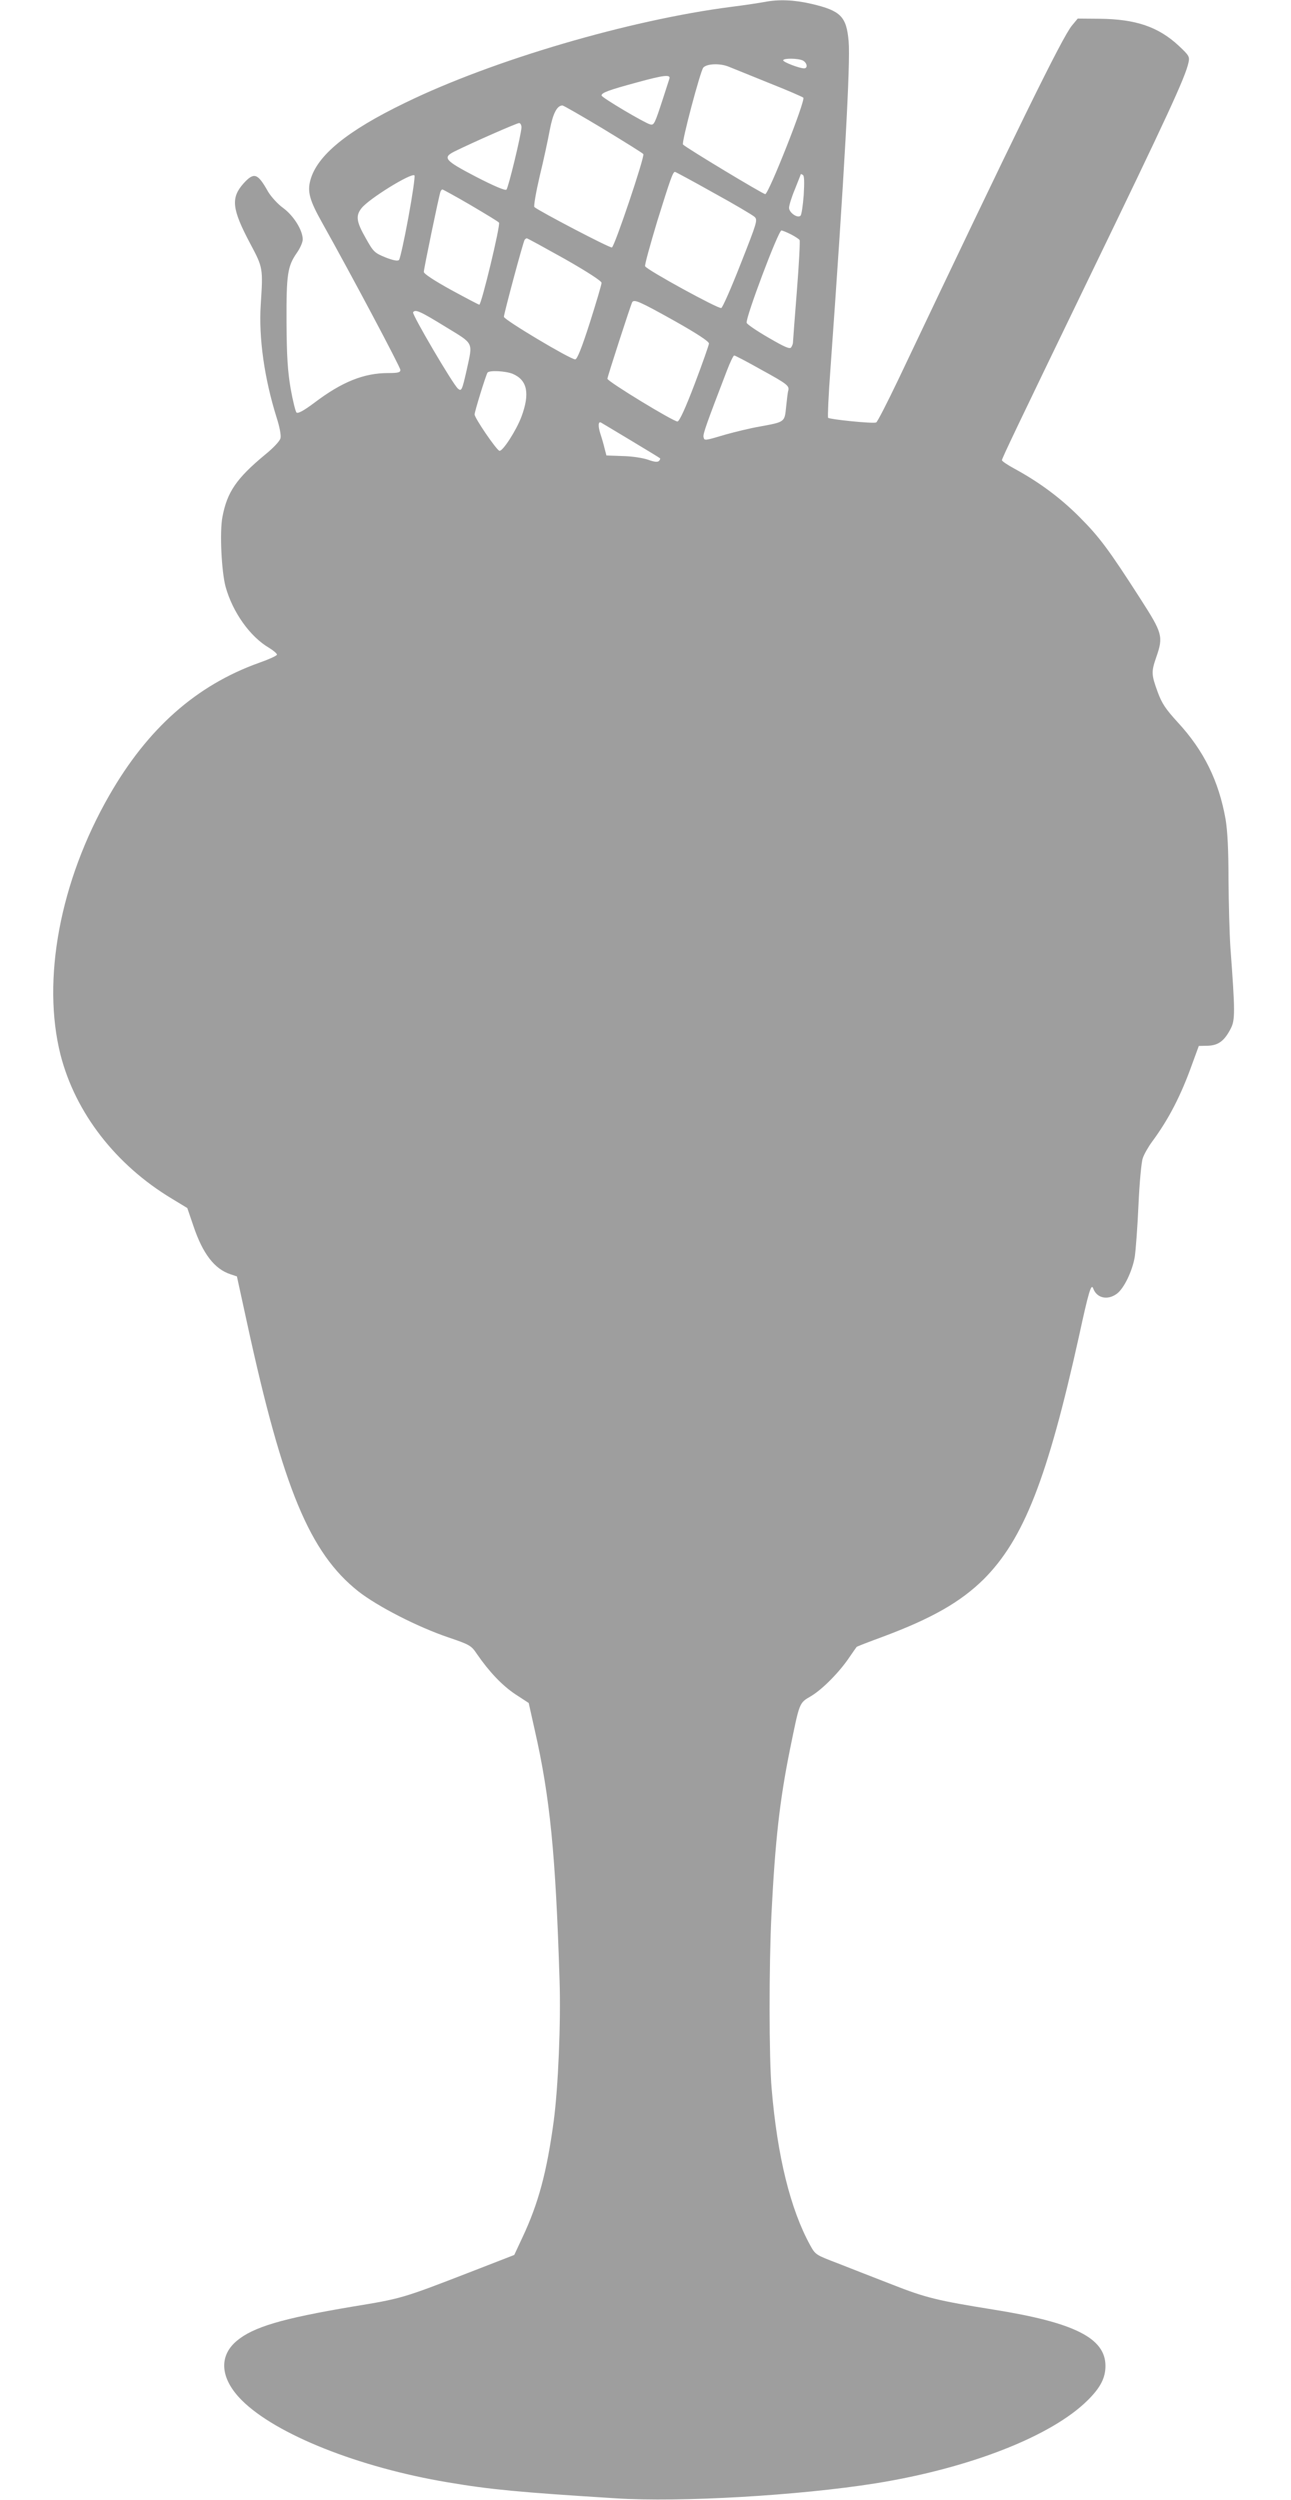 <?xml version="1.0" standalone="no"?>
<!DOCTYPE svg PUBLIC "-//W3C//DTD SVG 20010904//EN"
 "http://www.w3.org/TR/2001/REC-SVG-20010904/DTD/svg10.dtd">
<svg version="1.0" xmlns="http://www.w3.org/2000/svg"
 width="661pt" height="1280pt" viewBox="0 0 661 1280"
 preserveAspectRatio="xMidYMid meet">
<g transform="translate(0,1280) scale(0.1,-0.1)"
fill="#9e9e9e" stroke="none">
<path d="M3915 12790 c-22 -4 -98 -16 -170 -25 -522 -67 -1223 -273 -1670
-491 -298 -144 -452 -270 -486 -397 -16 -59 -3 -104 58 -213 153 -273 403
-744 403 -758 0 -13 -12 -16 -63 -16 -124 0 -236 -45 -376 -151 -56 -42 -86
-58 -93 -51 -5 5 -19 61 -30 123 -15 89 -20 163 -21 339 -1 247 5 287 54 357
16 23 29 53 29 67 0 47 -46 121 -100 161 -28 20 -62 58 -77 83 -54 96 -72 102
-126 43 -66 -74 -60 -131 34 -308 66 -124 66 -125 54 -313 -11 -171 19 -379
81 -577 16 -49 24 -93 20 -107 -3 -14 -38 -51 -79 -84 -146 -121 -194 -191
-218 -318 -15 -76 -5 -280 16 -358 36 -130 125 -256 223 -313 23 -14 41 -30
40 -35 -2 -6 -44 -25 -93 -42 -320 -115 -569 -335 -766 -679 -252 -439 -346
-944 -249 -1328 76 -296 282 -563 570 -736 l79 -48 31 -91 c48 -143 108 -221
190 -248 l33 -11 53 -243 c183 -843 320 -1172 568 -1369 98 -77 304 -183 464
-237 106 -36 115 -41 143 -83 64 -93 130 -162 197 -207 l69 -45 31 -139 c78
-343 107 -636 127 -1282 7 -218 -7 -547 -30 -720 -35 -261 -79 -423 -160 -595
l-42 -90 -229 -89 c-346 -134 -347 -134 -602 -176 -357 -60 -506 -104 -590
-175 -94 -79 -84 -194 26 -304 175 -175 600 -344 1054 -420 218 -37 366 -51
861 -82 331 -21 936 14 1332 77 478 77 897 240 1083 424 66 65 92 115 92 177
0 142 -158 222 -572 288 -287 46 -349 61 -519 128 -90 35 -216 84 -279 109
-113 43 -115 44 -142 93 -101 184 -168 455 -197 800 -14 154 -14 633 -1 896
19 377 42 581 95 844 50 244 46 235 109 272 58 35 146 124 197 201 18 26 33
48 35 50 1 2 60 25 131 51 255 95 401 179 519 295 205 205 327 515 489 1247
49 226 62 269 72 243 18 -50 73 -63 121 -28 37 27 80 117 92 189 5 33 14 152
19 265 5 113 15 221 22 240 6 19 28 58 48 85 85 115 148 237 206 400 l33 90
47 1 c54 2 85 26 117 89 22 43 22 87 -2 410 -5 72 -9 230 -10 351 0 153 -5
249 -15 310 -35 196 -111 351 -245 496 -62 68 -81 96 -103 156 -32 88 -33 102
-7 177 37 106 32 123 -79 296 -165 257 -212 320 -316 424 -97 97 -205 177
-332 246 -35 19 -63 38 -63 43 0 9 73 162 440 921 412 851 498 1038 515 1114
7 31 3 37 -49 86 -105 98 -221 137 -405 139 l-113 1 -29 -35 c-50 -59 -287
-544 -889 -1812 -57 -119 -108 -219 -114 -221 -17 -7 -240 16 -246 24 -3 5 2
117 12 251 71 992 103 1567 93 1677 -11 126 -40 156 -189 191 -89 21 -170 24
-241 10z m196 -300 c22 -12 26 -40 6 -40 -24 0 -107 32 -107 41 0 12 77 11
101 -1z m-171 -116 c91 -36 169 -70 173 -74 13 -12 -178 -495 -195 -494 -13 1
-400 234 -421 254 -9 8 89 377 104 394 18 20 84 23 129 5 25 -10 119 -48 210
-85z m-513 22 c-2 -6 -16 -49 -31 -96 -44 -135 -47 -142 -67 -137 -30 8 -249
138 -249 148 0 14 33 27 185 68 135 37 171 41 162 17z m-338 -256 c110 -67
202 -124 205 -129 8 -12 -147 -473 -161 -478 -10 -4 -373 186 -397 207 -4 5 8
75 27 157 20 81 43 189 52 238 16 84 37 125 65 125 5 0 99 -54 209 -120z
m-419 8 c-1 -36 -67 -309 -77 -319 -6 -6 -63 18 -156 66 -161 84 -173 98 -109
130 91 45 318 145 330 145 6 0 12 -10 12 -22z m983 -335 c106 -58 200 -114
210 -123 17 -16 14 -26 -70 -239 -48 -123 -93 -225 -100 -228 -14 -6 -383 196
-390 214 -3 6 26 110 62 230 67 215 80 253 91 253 3 0 92 -48 197 -107z
m-1562 -126 c-21 -115 -43 -213 -48 -218 -7 -7 -30 -2 -69 13 -56 23 -62 28
-101 98 -48 84 -53 115 -22 154 37 48 256 183 271 168 4 -4 -10 -101 -31 -215z
m2024 114 c-4 -53 -11 -100 -16 -105 -14 -16 -59 15 -59 40 0 12 13 55 30 95
16 41 30 75 30 77 0 2 5 0 11 -4 7 -4 8 -37 4 -103z m-1704 -52 c76 -45 141
-84 144 -89 8 -13 -90 -420 -101 -420 -3 0 -68 34 -145 76 -85 47 -139 82
-139 92 0 16 77 387 85 410 2 6 7 12 10 12 3 0 69 -36 146 -81z m1639 -149
c21 -11 41 -24 44 -29 3 -5 -3 -123 -14 -261 -11 -139 -20 -258 -20 -264 0 -6
-4 -17 -9 -24 -6 -11 -32 0 -116 49 -59 34 -109 68 -112 76 -8 21 162 473 178
473 5 0 27 -9 49 -20z m-1158 -126 c116 -66 188 -113 188 -122 0 -9 -27 -100
-60 -204 -42 -131 -65 -188 -75 -188 -25 0 -365 203 -365 218 0 16 98 381 106
394 3 4 8 8 11 8 4 0 91 -48 195 -106z m558 -315 c119 -67 180 -107 180 -118
-1 -9 -33 -101 -73 -206 -47 -124 -78 -191 -88 -193 -17 -3 -359 205 -359 219
0 10 120 380 127 392 10 16 39 3 213 -94z m-1166 -34 c144 -88 137 -74 106
-217 -24 -106 -27 -113 -45 -98 -26 22 -236 380 -230 391 11 17 36 6 169 -76z
m1612 -217 c135 -74 146 -83 140 -108 -3 -8 -7 -46 -11 -83 -8 -79 -5 -77
-136 -101 -47 -8 -124 -27 -171 -40 -115 -34 -111 -33 -116 -13 -3 16 16 69
120 340 16 42 33 77 37 77 5 0 66 -32 137 -72z m-1271 -22 c75 -32 89 -100 45
-219 -26 -70 -97 -180 -113 -175 -16 5 -127 168 -127 186 0 15 57 199 66 214
8 13 92 9 129 -6z m605 -341 c80 -48 147 -89 149 -91 3 -2 0 -9 -5 -14 -7 -7
-25 -5 -55 6 -25 9 -81 18 -129 19 l-85 3 -9 34 c-4 18 -14 53 -22 77 -13 41
-11 66 4 57 4 -2 72 -43 152 -91z"/>
</g>
</svg>
